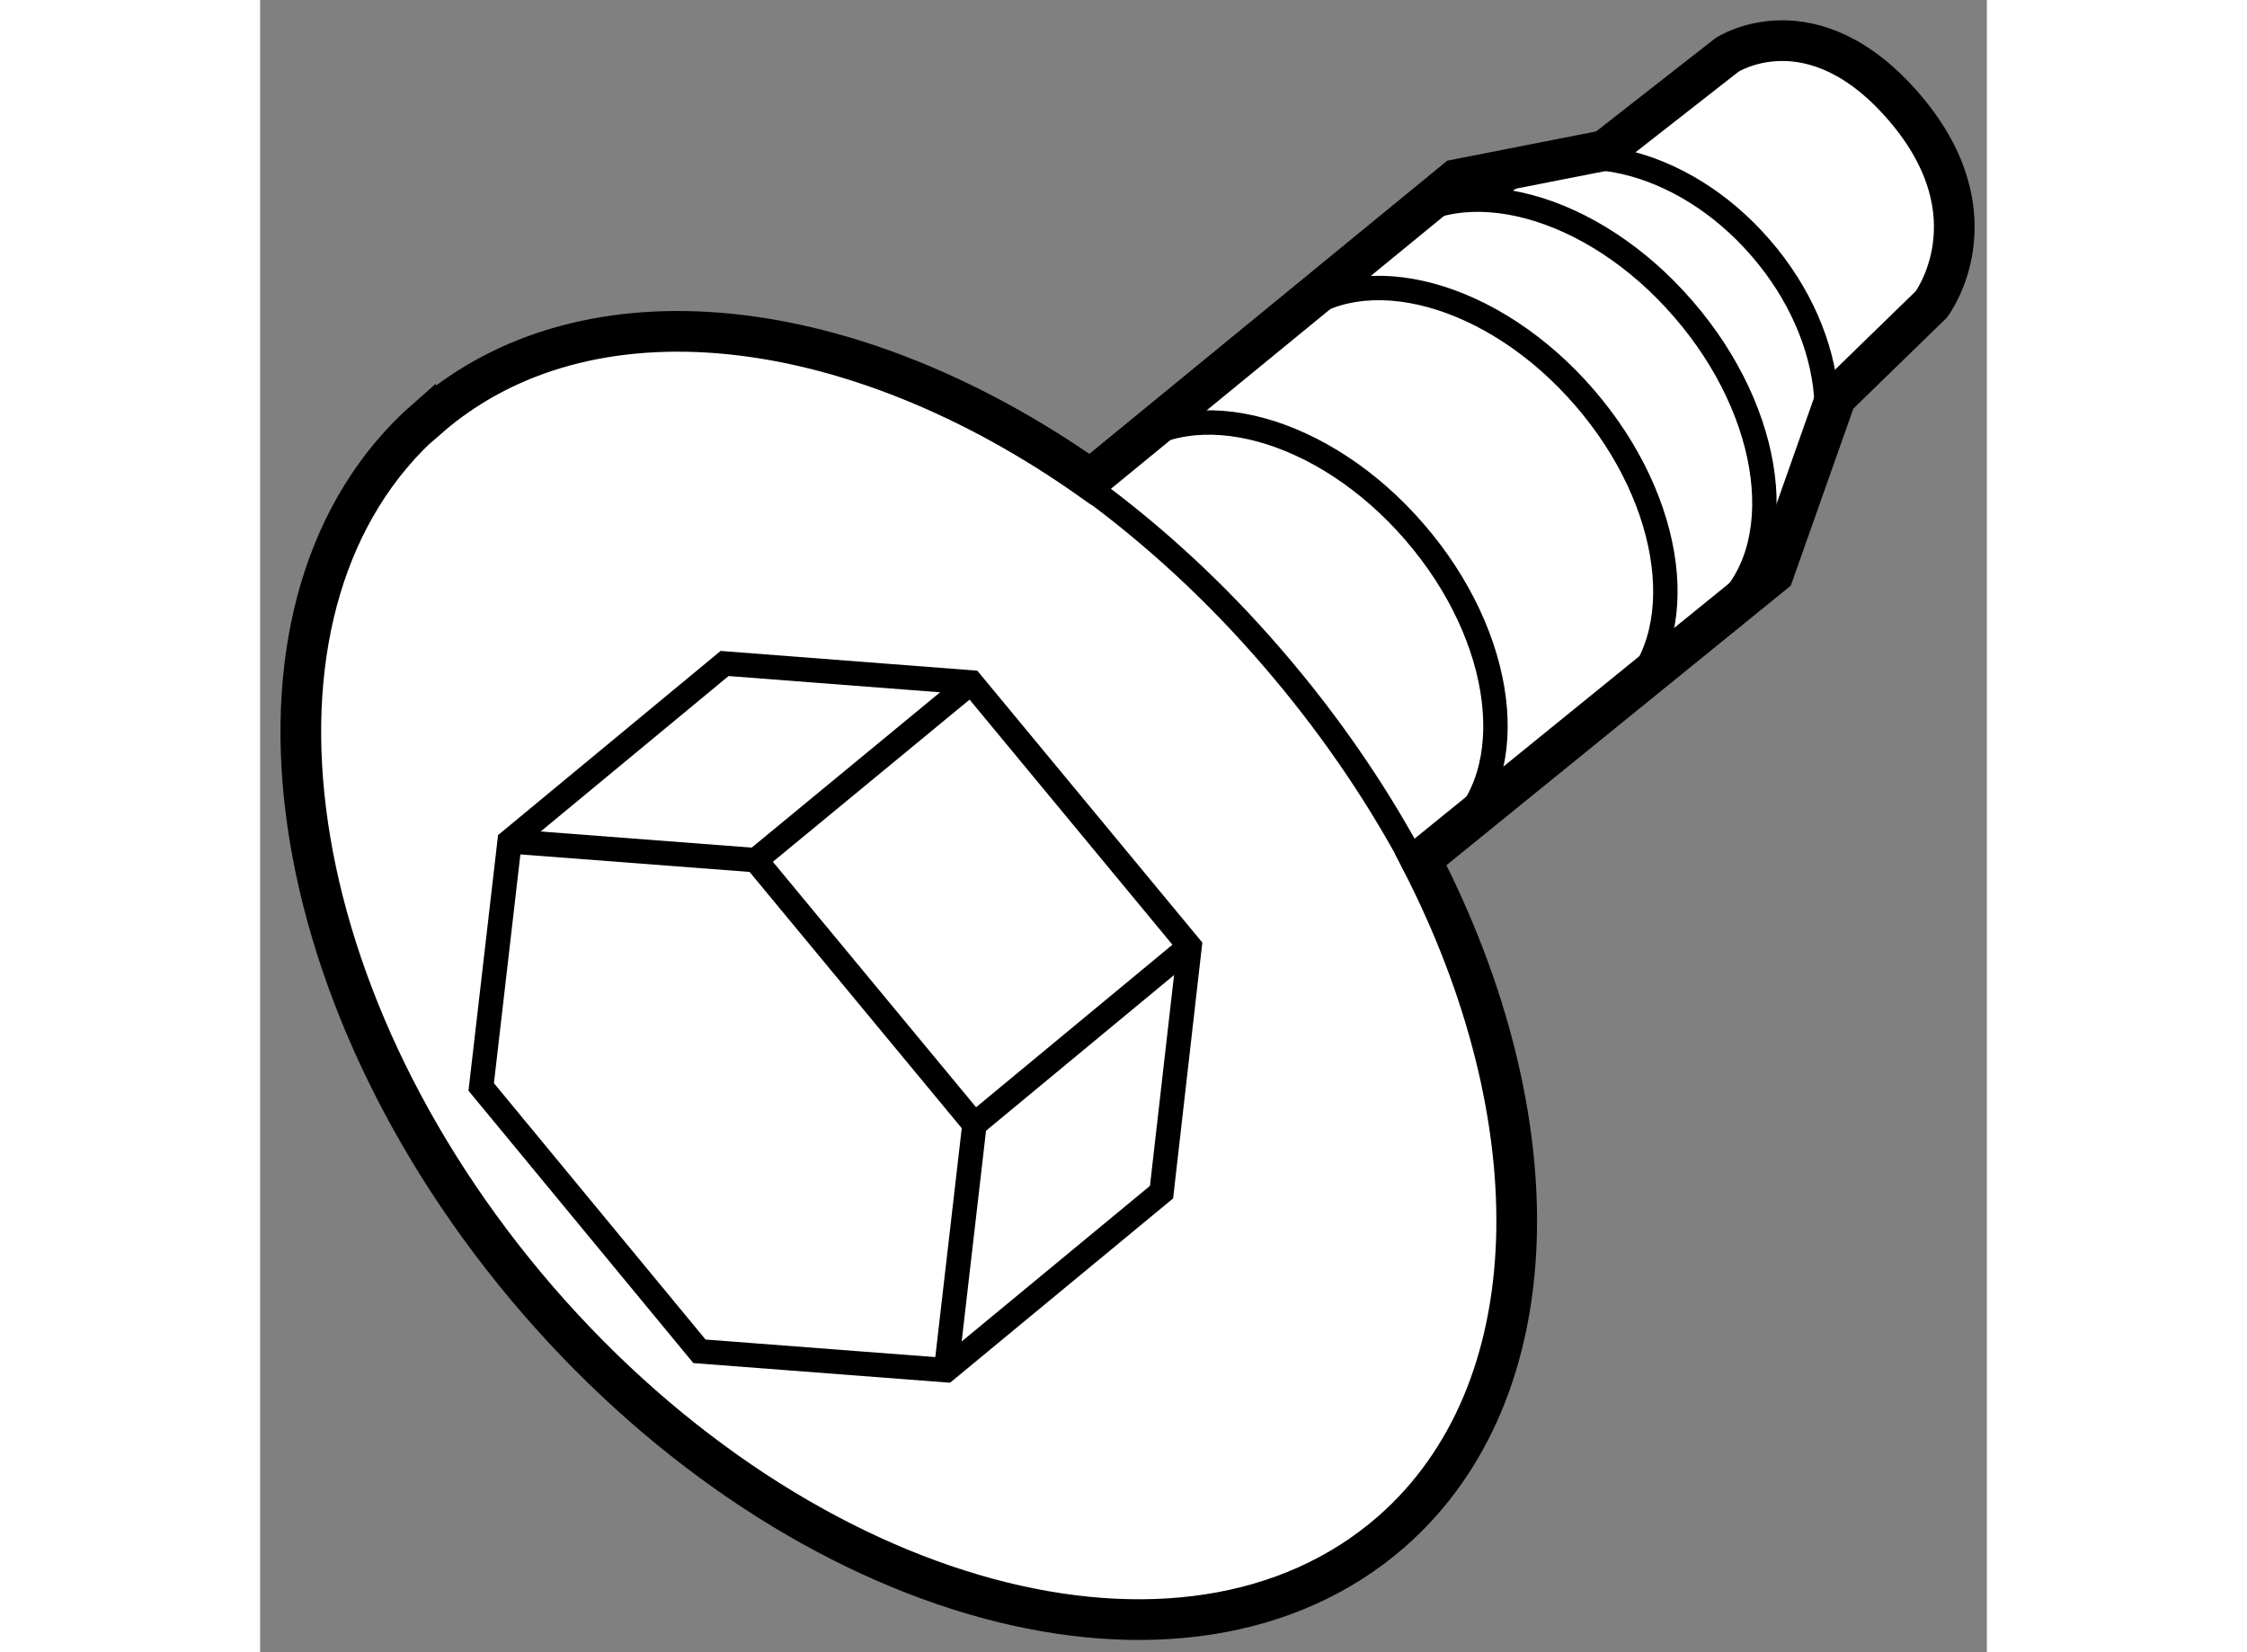 <?xml version="1.0" encoding="utf-8"?>
<!-- Generator: Adobe Illustrator 15.1.0, SVG Export Plug-In . SVG Version: 6.00 Build 0)  -->
<!DOCTYPE svg PUBLIC "-//W3C//DTD SVG 1.1//EN" "http://www.w3.org/Graphics/SVG/1.1/DTD/svg11.dtd">
<svg version="1.1" xmlns="http://www.w3.org/2000/svg" xmlns:xlink="http://www.w3.org/1999/xlink" x="0px" y="0px" width="244.8px"
	 height="180px" viewBox="8.037 134.217 21.221 20.305" enable-background="new 0 0 244.8 180" xml:space="preserve">
	
<rect x="8.037" y="134.217" width="21.221" height="20.305" fill="#808080" stroke="none"/>
	
<g><path fill="#FFFFFF" stroke="#000000" stroke-width="0.5" d="M28.575,137.958l-1.174,1.142l-0.765,2.165l-4.334,3.518
			c1.643,3.188,1.609,6.535-0.365,8.261l0,0c-2.523,2.199-7.221,0.926-10.49-2.852c-3.268-3.784-3.875-8.634-1.355-10.836
			l0.002,0.005c1.965-1.718,5.244-1.3,8.146,0.747l4.496-3.683l1.827-0.359l1.501-1.174c0,0,1.044-0.685,2.186,0.652
			C29.391,136.881,28.575,137.958,28.575,137.958z"></path><path fill="none" stroke="#000000" stroke-width="0.3" d="M22.686,144.459c0.863-0.753,0.656-2.413-0.462-3.704
			c-1.116-1.292-2.726-1.731-3.589-0.976"></path><path fill="none" stroke="#000000" stroke-width="0.3" d="M24.774,142.806c0.863-0.753,0.656-2.413-0.462-3.704
			c-1.116-1.292-2.726-1.731-3.589-0.976"></path><path fill="none" stroke="#000000" stroke-width="0.3" d="M22.167,144.73c-0.452-0.83-1.019-1.652-1.69-2.43
			c-0.69-0.802-1.444-1.494-2.228-2.071"></path><polygon fill="none" stroke="#000000" stroke-width="0.3" points="16.467,151.056 13.436,150.824 10.754,147.575 11.103,144.557 
			13.745,142.371 16.776,142.604 19.46,145.847 19.115,148.868 		"></polygon><polyline fill="none" stroke="#000000" stroke-width="0.3" points="11.103,144.557 14.127,144.788 16.816,148.036 16.467,151.056 
					"></polyline><line fill="none" stroke="#000000" stroke-width="0.3" x1="19.46" y1="145.847" x2="16.816" y2="148.036"></line><line fill="none" stroke="#000000" stroke-width="0.3" x1="16.776" y1="142.604" x2="14.127" y2="144.788"></line><path fill="none" stroke="#000000" stroke-width="0.3" d="M25.992,141.719c0.862-0.752,0.655-2.413-0.463-3.703
			c-1.115-1.293-2.727-1.73-3.59-0.976"></path><path fill="none" stroke="#000000" stroke-width="0.3" d="M26.748,140.571c0.819-0.711,0.697-2.196-0.273-3.311
			c-0.967-1.117-2.423-1.445-3.242-0.732"></path></g>


</svg>